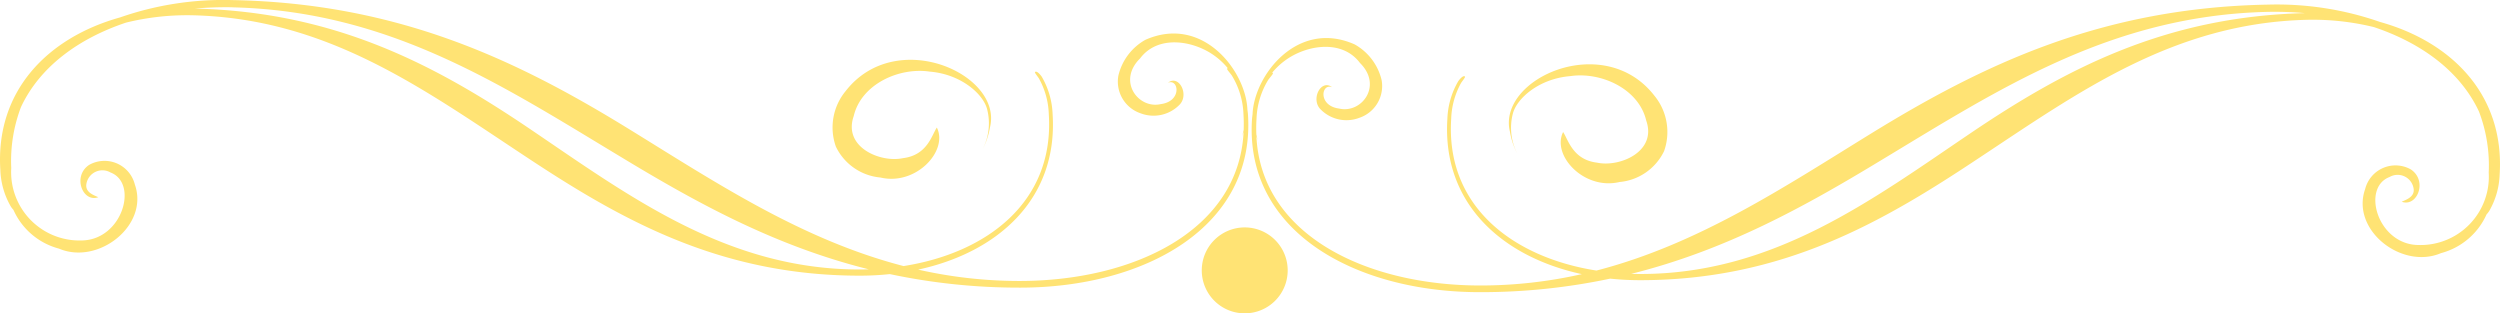 <svg xmlns="http://www.w3.org/2000/svg" xmlns:xlink="http://www.w3.org/1999/xlink" width="236.887" height="29.691" viewBox="0 0 236.887 29.691"><defs><clipPath id="clip-path"><rect id="Rectangle_116" data-name="Rectangle 116" width="236.887" height="29.691" fill="#ffe374"></rect></clipPath></defs><g id="Group_147" data-name="Group 147" transform="translate(236.887 29.691) rotate(180)"><g id="Group_145" data-name="Group 145" transform="translate(0 0)" clip-path="url(#clip-path)"><path id="Path_355" data-name="Path 355" d="M189.141,12.609a7.4,7.4,0,0,0-.992-3.463,2.253,2.253,0,0,0-.249-.321,6.561,6.561,0,0,0-4.315-3.672c-3.724-1.586-8.558,2.2-7.189,6.073a2.963,2.963,0,0,0,4.33,1.86c1.615-1.071.609-3.6-.865-3.062.34.169,1.258.428,1.128,1.245a1.537,1.537,0,0,1-2.285,1.1c-2.68-1.019-1.126-6.4,2.732-6.443a6.476,6.476,0,0,1,6.671,6.861,14.368,14.368,0,0,1-.922,5.781c-1.767,3.781-5.416,6.482-9.952,8a24.243,24.243,0,0,1-6.393.693c-12.575-.32-21.548-6.819-31.056-13.107C130.72,8.133,121.256,2.59,107.687,2.59a27.256,27.256,0,0,0-2.829.149A58.945,58.945,0,0,0,92.505,1.456c-11.774,0-22.324,5.739-21.579,16.462.013.144.032.274.049.41.154,3.7,4.276,9,9.672,6.607a5.266,5.266,0,0,0,2.556-3.4,3.172,3.172,0,0,0-2.113-3.562,3.434,3.434,0,0,0-3.649.78c-1,.947.013,2.943,1.064,2.118-1.024.415-1.36-1.76.679-2.024,2.116-.49,4.146,2.165,1.966,4.323-1.718,2.292-5.1,1.686-7.059.259a6.766,6.766,0,0,1-1.263-1.185.159.159,0,0,0,.07-.023c.052-.059-.161-.289-.427-.634a7.5,7.5,0,0,1-1.121-3.672,14.839,14.839,0,0,1-.02-1.514,10.537,10.537,0,0,1,.341-1.253c-.107.36-.223.721-.336,1.082C71.778,6.853,81.784,2.087,92.561,2.087a43.429,43.429,0,0,1,9.612,1.077c-7.5,1.621-13.253,6.651-12.741,14.718a7.607,7.607,0,0,0,1.037,3.572c.315.427.54.532.631.427.044-.054-.136-.266-.361-.587a7.43,7.43,0,0,1-.945-3.411C89.256,9.565,95.669,4.74,103.555,3.5,113.207,6,121.318,11.4,129.484,16.427c10.713,6.6,21.954,11.988,37.728,12.277a29.736,29.736,0,0,0,10.582-1.643c6.786-1.891,11.824-6.9,11.347-14.452M167.159,28.016c-14.865-.345-25.469-7.343-36.714-14.112-7.2-4.362-14.631-8.479-23.6-10.713.294-.008.591-.015.885-.015,12.578,0,21.862,6.98,31.238,13.323,9.018,6.1,18.488,11.086,31.732,11.4a33.577,33.577,0,0,1-3.544.122" transform="translate(47.714 0.98)" fill="#ffe374"></path><path id="Path_356" data-name="Path 356" d="M95.924,7.738c-3.356-.785-6.43,2.531-5.327,4.738.484-.718.9-2.62,3.211-2.9,2.106-.458,5.707,1.019,4.663,3.992-.709,3.018-4.3,4.641-7.2,4.208-2.975-.243-5.091-2.137-5.444-3.584a5.351,5.351,0,0,1,.45-3.8,6.867,6.867,0,0,0-.718,2.118c-1.228,5.013,8.889,9.567,13.672,3.43a5.416,5.416,0,0,0,.934-5.269,5.2,5.2,0,0,0-4.241-2.931" transform="translate(57.52 5.129)" fill="#ffe374"></path><path id="Path_357" data-name="Path 357" d="M11.377,26.806a29.711,29.711,0,0,0,10.586,1.641c15.772-.286,27.015-5.677,37.726-12.275C67.855,11.142,75.968,5.74,85.618,3.247c7.885,1.238,14.3,6.063,13.761,14.38a7.474,7.474,0,0,1-.945,3.413c-.226.318-.4.532-.361.586.09.105.316,0,.632-.428a7.6,7.6,0,0,0,1.036-3.57C100.253,9.558,94.5,4.532,87,2.909a43.533,43.533,0,0,1,9.614-1.077c10.775,0,20.781,4.767,21.223,14.146-.112-.361-.228-.721-.335-1.084a10.3,10.3,0,0,1,.34,1.253,14.392,14.392,0,0,1-.018,1.516,7.516,7.516,0,0,1-1.121,3.672c-.266.346-.48.574-.427.632a.167.167,0,0,0,.069.025,6.652,6.652,0,0,1-1.261,1.185c-1.961,1.429-5.342,2.031-7.062-.259-2.178-2.157-.149-4.813,1.969-4.322,2.038.263,1.7,2.436.674,2.024,1.054.821,2.07-1.171,1.067-2.12a3.428,3.428,0,0,0-3.647-.78,3.175,3.175,0,0,0-2.115,3.562,5.261,5.261,0,0,0,2.558,3.395c5.4,2.4,9.52-2.91,9.672-6.605.015-.136.035-.268.049-.41C118.995,6.938,108.443,1.2,96.667,1.2A59.057,59.057,0,0,0,84.315,2.482a27.258,27.258,0,0,0-2.829-.147c-13.569,0-23.035,5.543-32.095,11.563-9.51,6.287-18.483,12.787-31.056,13.109a24.325,24.325,0,0,1-6.395-.693C7.4,24.791,3.754,22.093,1.989,18.308a14.352,14.352,0,0,1-.92-5.777A6.476,6.476,0,0,1,7.738,5.668c3.86.044,5.414,5.422,2.732,6.441a1.533,1.533,0,0,1-2.284-1.094c-.132-.82.788-1.077,1.128-1.248-1.474-.535-2.481,1.989-.865,3.063a2.964,2.964,0,0,0,4.328-1.86C14.146,7.095,9.314,3.307,5.588,4.9A6.57,6.57,0,0,0,1.273,8.569a2.329,2.329,0,0,0-.249.32,7.432,7.432,0,0,0-.992,3.463c-.477,7.554,4.561,12.563,11.345,14.454m7.094.833c13.244-.311,22.714-5.3,31.733-11.4C59.578,9.9,68.862,2.922,81.441,2.922c.294,0,.592.005.887.013-8.966,2.234-16.4,6.351-23.6,10.713C47.485,20.416,36.881,27.415,22.016,27.759a33.139,33.139,0,0,1-3.545-.12" transform="translate(0 0.807)" fill="#ffe374"></path><path id="Path_358" data-name="Path 358" d="M51.72,7.483c3.353-.785,6.431,2.53,5.329,4.738-.485-.718-.9-2.62-3.212-2.9-2.106-.46-5.707,1.019-4.661,3.992.708,3.018,4.3,4.639,7.2,4.206,2.976-.241,5.093-2.135,5.444-3.582a5.351,5.351,0,0,0-.45-3.8,6.808,6.808,0,0,1,.718,2.118c1.228,5.013-8.889,9.565-13.672,3.43a5.42,5.42,0,0,1-.934-5.27,5.2,5.2,0,0,1,4.241-2.93" transform="translate(31.725 4.958)" fill="#ffe374"></path><path id="Path_359" data-name="Path 359" d="M76.8,4.072A4.071,4.071,0,1,1,72.731,0,4.071,4.071,0,0,1,76.8,4.072" transform="translate(46.214 0)" fill="#ffe374"></path></g></g></svg>